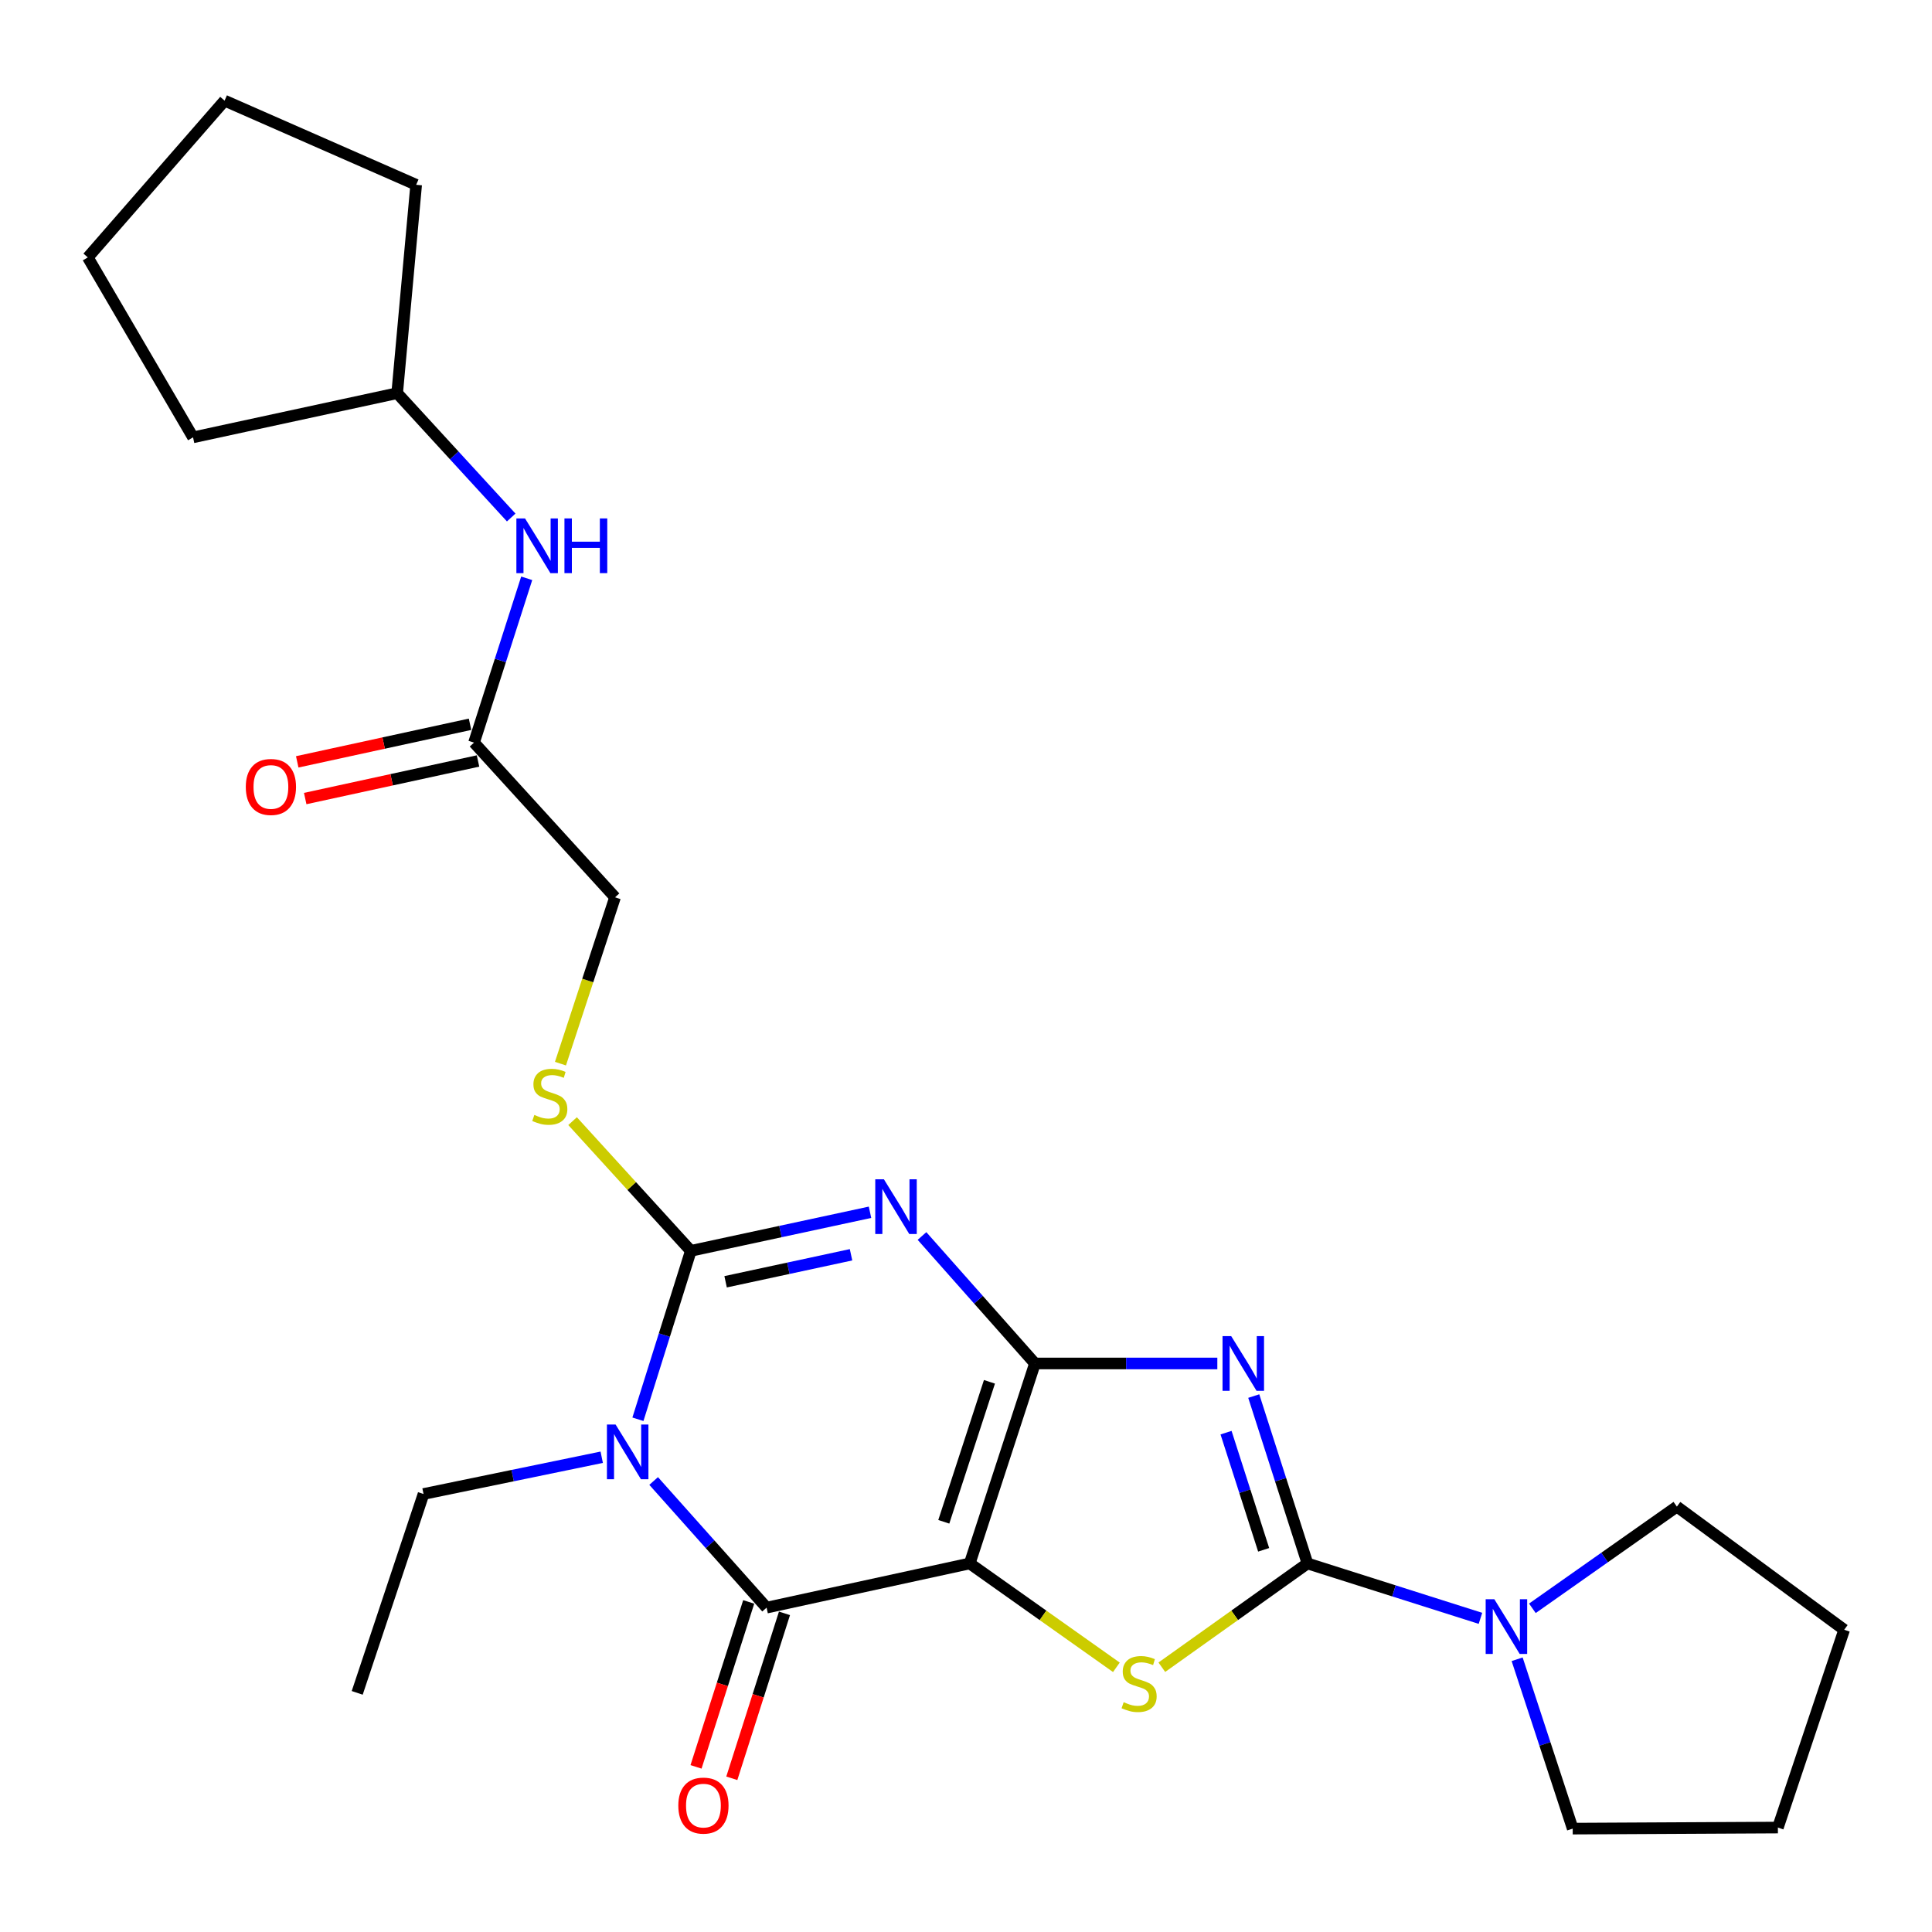 <?xml version='1.0' encoding='iso-8859-1'?>
<svg version='1.1' baseProfile='full'
              xmlns='http://www.w3.org/2000/svg'
                      xmlns:rdkit='http://www.rdkit.org/xml'
                      xmlns:xlink='http://www.w3.org/1999/xlink'
                  xml:space='preserve'
width='1000px' height='1000px' viewBox='0 0 1000 1000'>
<!-- END OF HEADER -->
<rect style='opacity:1.0;fill:#FFFFFF;stroke:none' width='1000' height='1000' x='0' y='0'> </rect>
<path class='bond-0' d='M 535.686,705.729 L 501.923,809.234' style='fill:none;fill-rule:evenodd;stroke:#000000;stroke-width:6px;stroke-linecap:butt;stroke-linejoin:miter;stroke-opacity:1' />
<path class='bond-0' d='M 512.139,715.225 L 488.504,787.679' style='fill:none;fill-rule:evenodd;stroke:#000000;stroke-width:6px;stroke-linecap:butt;stroke-linejoin:miter;stroke-opacity:1' />
<path class='bond-1' d='M 535.686,705.729 L 506.455,672.74' style='fill:none;fill-rule:evenodd;stroke:#000000;stroke-width:6px;stroke-linecap:butt;stroke-linejoin:miter;stroke-opacity:1' />
<path class='bond-1' d='M 506.455,672.74 L 477.225,639.751' style='fill:none;fill-rule:evenodd;stroke:#0000FF;stroke-width:6px;stroke-linecap:butt;stroke-linejoin:miter;stroke-opacity:1' />
<path class='bond-2' d='M 535.686,705.729 L 582.886,705.729' style='fill:none;fill-rule:evenodd;stroke:#000000;stroke-width:6px;stroke-linecap:butt;stroke-linejoin:miter;stroke-opacity:1' />
<path class='bond-2' d='M 582.886,705.729 L 630.087,705.729' style='fill:none;fill-rule:evenodd;stroke:#0000FF;stroke-width:6px;stroke-linecap:butt;stroke-linejoin:miter;stroke-opacity:1' />
<path class='bond-6' d='M 501.923,809.234 L 396.787,832.11' style='fill:none;fill-rule:evenodd;stroke:#000000;stroke-width:6px;stroke-linecap:butt;stroke-linejoin:miter;stroke-opacity:1' />
<path class='bond-7' d='M 501.923,809.234 L 539.88,836.115' style='fill:none;fill-rule:evenodd;stroke:#000000;stroke-width:6px;stroke-linecap:butt;stroke-linejoin:miter;stroke-opacity:1' />
<path class='bond-7' d='M 539.88,836.115 L 577.838,862.996' style='fill:none;fill-rule:evenodd;stroke:#CCCC00;stroke-width:6px;stroke-linecap:butt;stroke-linejoin:miter;stroke-opacity:1' />
<path class='bond-4' d='M 450.318,627.468 L 403.943,637.452' style='fill:none;fill-rule:evenodd;stroke:#0000FF;stroke-width:6px;stroke-linecap:butt;stroke-linejoin:miter;stroke-opacity:1' />
<path class='bond-4' d='M 403.943,637.452 L 357.568,647.436' style='fill:none;fill-rule:evenodd;stroke:#000000;stroke-width:6px;stroke-linecap:butt;stroke-linejoin:miter;stroke-opacity:1' />
<path class='bond-4' d='M 440.497,649.469 L 408.035,656.458' style='fill:none;fill-rule:evenodd;stroke:#0000FF;stroke-width:6px;stroke-linecap:butt;stroke-linejoin:miter;stroke-opacity:1' />
<path class='bond-4' d='M 408.035,656.458 L 375.573,663.447' style='fill:none;fill-rule:evenodd;stroke:#000000;stroke-width:6px;stroke-linecap:butt;stroke-linejoin:miter;stroke-opacity:1' />
<path class='bond-5' d='M 648.94,722.606 L 662.843,765.92' style='fill:none;fill-rule:evenodd;stroke:#0000FF;stroke-width:6px;stroke-linecap:butt;stroke-linejoin:miter;stroke-opacity:1' />
<path class='bond-5' d='M 662.843,765.92 L 676.746,809.234' style='fill:none;fill-rule:evenodd;stroke:#000000;stroke-width:6px;stroke-linecap:butt;stroke-linejoin:miter;stroke-opacity:1' />
<path class='bond-5' d='M 634.599,741.542 L 644.332,771.862' style='fill:none;fill-rule:evenodd;stroke:#0000FF;stroke-width:6px;stroke-linecap:butt;stroke-linejoin:miter;stroke-opacity:1' />
<path class='bond-5' d='M 644.332,771.862 L 654.064,802.181' style='fill:none;fill-rule:evenodd;stroke:#000000;stroke-width:6px;stroke-linecap:butt;stroke-linejoin:miter;stroke-opacity:1' />
<path class='bond-3' d='M 330.189,734.605 L 343.879,691.021' style='fill:none;fill-rule:evenodd;stroke:#0000FF;stroke-width:6px;stroke-linecap:butt;stroke-linejoin:miter;stroke-opacity:1' />
<path class='bond-3' d='M 343.879,691.021 L 357.568,647.436' style='fill:none;fill-rule:evenodd;stroke:#000000;stroke-width:6px;stroke-linecap:butt;stroke-linejoin:miter;stroke-opacity:1' />
<path class='bond-14' d='M 311.448,754.264 L 265.334,763.776' style='fill:none;fill-rule:evenodd;stroke:#0000FF;stroke-width:6px;stroke-linecap:butt;stroke-linejoin:miter;stroke-opacity:1' />
<path class='bond-14' d='M 265.334,763.776 L 219.22,773.288' style='fill:none;fill-rule:evenodd;stroke:#000000;stroke-width:6px;stroke-linecap:butt;stroke-linejoin:miter;stroke-opacity:1' />
<path class='bond-27' d='M 338.325,766.562 L 367.556,799.336' style='fill:none;fill-rule:evenodd;stroke:#0000FF;stroke-width:6px;stroke-linecap:butt;stroke-linejoin:miter;stroke-opacity:1' />
<path class='bond-27' d='M 367.556,799.336 L 396.787,832.11' style='fill:none;fill-rule:evenodd;stroke:#000000;stroke-width:6px;stroke-linecap:butt;stroke-linejoin:miter;stroke-opacity:1' />
<path class='bond-9' d='M 357.568,647.436 L 326.966,613.868' style='fill:none;fill-rule:evenodd;stroke:#000000;stroke-width:6px;stroke-linecap:butt;stroke-linejoin:miter;stroke-opacity:1' />
<path class='bond-9' d='M 326.966,613.868 L 296.364,580.3' style='fill:none;fill-rule:evenodd;stroke:#CCCC00;stroke-width:6px;stroke-linecap:butt;stroke-linejoin:miter;stroke-opacity:1' />
<path class='bond-8' d='M 676.746,809.234 L 721.514,823.442' style='fill:none;fill-rule:evenodd;stroke:#000000;stroke-width:6px;stroke-linecap:butt;stroke-linejoin:miter;stroke-opacity:1' />
<path class='bond-8' d='M 721.514,823.442 L 766.281,837.651' style='fill:none;fill-rule:evenodd;stroke:#0000FF;stroke-width:6px;stroke-linecap:butt;stroke-linejoin:miter;stroke-opacity:1' />
<path class='bond-26' d='M 676.746,809.234 L 639.053,836.093' style='fill:none;fill-rule:evenodd;stroke:#000000;stroke-width:6px;stroke-linecap:butt;stroke-linejoin:miter;stroke-opacity:1' />
<path class='bond-26' d='M 639.053,836.093 L 601.359,862.952' style='fill:none;fill-rule:evenodd;stroke:#CCCC00;stroke-width:6px;stroke-linecap:butt;stroke-linejoin:miter;stroke-opacity:1' />
<path class='bond-11' d='M 387.526,829.153 L 373.895,871.84' style='fill:none;fill-rule:evenodd;stroke:#000000;stroke-width:6px;stroke-linecap:butt;stroke-linejoin:miter;stroke-opacity:1' />
<path class='bond-11' d='M 373.895,871.84 L 360.263,914.528' style='fill:none;fill-rule:evenodd;stroke:#FF0000;stroke-width:6px;stroke-linecap:butt;stroke-linejoin:miter;stroke-opacity:1' />
<path class='bond-11' d='M 406.047,835.067 L 392.415,877.755' style='fill:none;fill-rule:evenodd;stroke:#000000;stroke-width:6px;stroke-linecap:butt;stroke-linejoin:miter;stroke-opacity:1' />
<path class='bond-11' d='M 392.415,877.755 L 378.783,920.442' style='fill:none;fill-rule:evenodd;stroke:#FF0000;stroke-width:6px;stroke-linecap:butt;stroke-linejoin:miter;stroke-opacity:1' />
<path class='bond-17' d='M 793.159,832.46 L 830.551,806.141' style='fill:none;fill-rule:evenodd;stroke:#0000FF;stroke-width:6px;stroke-linecap:butt;stroke-linejoin:miter;stroke-opacity:1' />
<path class='bond-17' d='M 830.551,806.141 L 867.944,779.823' style='fill:none;fill-rule:evenodd;stroke:#000000;stroke-width:6px;stroke-linecap:butt;stroke-linejoin:miter;stroke-opacity:1' />
<path class='bond-18' d='M 785.269,858.829 L 799.648,902.66' style='fill:none;fill-rule:evenodd;stroke:#0000FF;stroke-width:6px;stroke-linecap:butt;stroke-linejoin:miter;stroke-opacity:1' />
<path class='bond-18' d='M 799.648,902.66 L 814.026,946.492' style='fill:none;fill-rule:evenodd;stroke:#000000;stroke-width:6px;stroke-linecap:butt;stroke-linejoin:miter;stroke-opacity:1' />
<path class='bond-15' d='M 290.096,550.541 L 304.218,507.494' style='fill:none;fill-rule:evenodd;stroke:#CCCC00;stroke-width:6px;stroke-linecap:butt;stroke-linejoin:miter;stroke-opacity:1' />
<path class='bond-15' d='M 304.218,507.494 L 318.34,464.447' style='fill:none;fill-rule:evenodd;stroke:#000000;stroke-width:6px;stroke-linecap:butt;stroke-linejoin:miter;stroke-opacity:1' />
<path class='bond-10' d='M 245.358,384.38 L 318.34,464.447' style='fill:none;fill-rule:evenodd;stroke:#000000;stroke-width:6px;stroke-linecap:butt;stroke-linejoin:miter;stroke-opacity:1' />
<path class='bond-12' d='M 245.358,384.38 L 258.99,341.855' style='fill:none;fill-rule:evenodd;stroke:#000000;stroke-width:6px;stroke-linecap:butt;stroke-linejoin:miter;stroke-opacity:1' />
<path class='bond-12' d='M 258.99,341.855 L 272.623,299.33' style='fill:none;fill-rule:evenodd;stroke:#0000FF;stroke-width:6px;stroke-linecap:butt;stroke-linejoin:miter;stroke-opacity:1' />
<path class='bond-13' d='M 243.292,374.881 L 198.569,384.608' style='fill:none;fill-rule:evenodd;stroke:#000000;stroke-width:6px;stroke-linecap:butt;stroke-linejoin:miter;stroke-opacity:1' />
<path class='bond-13' d='M 198.569,384.608 L 153.846,394.334' style='fill:none;fill-rule:evenodd;stroke:#FF0000;stroke-width:6px;stroke-linecap:butt;stroke-linejoin:miter;stroke-opacity:1' />
<path class='bond-13' d='M 247.424,393.879 L 202.701,403.605' style='fill:none;fill-rule:evenodd;stroke:#000000;stroke-width:6px;stroke-linecap:butt;stroke-linejoin:miter;stroke-opacity:1' />
<path class='bond-13' d='M 202.701,403.605 L 157.977,413.332' style='fill:none;fill-rule:evenodd;stroke:#FF0000;stroke-width:6px;stroke-linecap:butt;stroke-linejoin:miter;stroke-opacity:1' />
<path class='bond-16' d='M 264.6,267.863 L 235.089,235.685' style='fill:none;fill-rule:evenodd;stroke:#0000FF;stroke-width:6px;stroke-linecap:butt;stroke-linejoin:miter;stroke-opacity:1' />
<path class='bond-16' d='M 235.089,235.685 L 205.578,203.508' style='fill:none;fill-rule:evenodd;stroke:#000000;stroke-width:6px;stroke-linecap:butt;stroke-linejoin:miter;stroke-opacity:1' />
<path class='bond-21' d='M 219.22,773.288 L 184.894,876.221' style='fill:none;fill-rule:evenodd;stroke:#000000;stroke-width:6px;stroke-linecap:butt;stroke-linejoin:miter;stroke-opacity:1' />
<path class='bond-19' d='M 205.578,203.508 L 99.924,226.373' style='fill:none;fill-rule:evenodd;stroke:#000000;stroke-width:6px;stroke-linecap:butt;stroke-linejoin:miter;stroke-opacity:1' />
<path class='bond-20' d='M 205.578,203.508 L 215.407,95.65' style='fill:none;fill-rule:evenodd;stroke:#000000;stroke-width:6px;stroke-linecap:butt;stroke-linejoin:miter;stroke-opacity:1' />
<path class='bond-22' d='M 867.944,779.823 L 954.545,843.559' style='fill:none;fill-rule:evenodd;stroke:#000000;stroke-width:6px;stroke-linecap:butt;stroke-linejoin:miter;stroke-opacity:1' />
<path class='bond-23' d='M 814.026,946.492 L 920.231,945.941' style='fill:none;fill-rule:evenodd;stroke:#000000;stroke-width:6px;stroke-linecap:butt;stroke-linejoin:miter;stroke-opacity:1' />
<path class='bond-25' d='M 99.924,226.373 L 45.455,133.237' style='fill:none;fill-rule:evenodd;stroke:#000000;stroke-width:6px;stroke-linecap:butt;stroke-linejoin:miter;stroke-opacity:1' />
<path class='bond-24' d='M 215.407,95.65 L 116.244,52.09' style='fill:none;fill-rule:evenodd;stroke:#000000;stroke-width:6px;stroke-linecap:butt;stroke-linejoin:miter;stroke-opacity:1' />
<path class='bond-28' d='M 954.545,843.559 L 920.231,945.941' style='fill:none;fill-rule:evenodd;stroke:#000000;stroke-width:6px;stroke-linecap:butt;stroke-linejoin:miter;stroke-opacity:1' />
<path class='bond-29' d='M 116.244,52.09 L 45.455,133.237' style='fill:none;fill-rule:evenodd;stroke:#000000;stroke-width:6px;stroke-linecap:butt;stroke-linejoin:miter;stroke-opacity:1' />
<path  class='atom-2' d='M 457.514 610.411
L 466.794 625.411
Q 467.714 626.891, 469.194 629.571
Q 470.674 632.251, 470.754 632.411
L 470.754 610.411
L 474.514 610.411
L 474.514 638.731
L 470.634 638.731
L 460.674 622.331
Q 459.514 620.411, 458.274 618.211
Q 457.074 616.011, 456.714 615.331
L 456.714 638.731
L 453.034 638.731
L 453.034 610.411
L 457.514 610.411
' fill='#0000FF'/>
<path  class='atom-3' d='M 637.262 691.569
L 646.542 706.569
Q 647.462 708.049, 648.942 710.729
Q 650.422 713.409, 650.502 713.569
L 650.502 691.569
L 654.262 691.569
L 654.262 719.889
L 650.382 719.889
L 640.422 703.489
Q 639.262 701.569, 638.022 699.369
Q 636.822 697.169, 636.462 696.489
L 636.462 719.889
L 632.782 719.889
L 632.782 691.569
L 637.262 691.569
' fill='#0000FF'/>
<path  class='atom-4' d='M 318.625 737.332
L 327.905 752.332
Q 328.825 753.812, 330.305 756.492
Q 331.785 759.172, 331.865 759.332
L 331.865 737.332
L 335.625 737.332
L 335.625 765.652
L 331.745 765.652
L 321.785 749.252
Q 320.625 747.332, 319.385 745.132
Q 318.185 742.932, 317.825 742.252
L 317.825 765.652
L 314.145 765.652
L 314.145 737.332
L 318.625 737.332
' fill='#0000FF'/>
<path  class='atom-8' d='M 581.604 881.048
Q 581.924 881.168, 583.244 881.728
Q 584.564 882.288, 586.004 882.648
Q 587.484 882.968, 588.924 882.968
Q 591.604 882.968, 593.164 881.688
Q 594.724 880.368, 594.724 878.088
Q 594.724 876.528, 593.924 875.568
Q 593.164 874.608, 591.964 874.088
Q 590.764 873.568, 588.764 872.968
Q 586.244 872.208, 584.724 871.488
Q 583.244 870.768, 582.164 869.248
Q 581.124 867.728, 581.124 865.168
Q 581.124 861.608, 583.524 859.408
Q 585.964 857.208, 590.764 857.208
Q 594.044 857.208, 597.764 858.768
L 596.844 861.848
Q 593.444 860.448, 590.884 860.448
Q 588.124 860.448, 586.604 861.608
Q 585.084 862.728, 585.124 864.688
Q 585.124 866.208, 585.884 867.128
Q 586.684 868.048, 587.804 868.568
Q 588.964 869.088, 590.884 869.688
Q 593.444 870.488, 594.964 871.288
Q 596.484 872.088, 597.564 873.728
Q 598.684 875.328, 598.684 878.088
Q 598.684 882.008, 596.044 884.128
Q 593.444 886.208, 589.084 886.208
Q 586.564 886.208, 584.644 885.648
Q 582.764 885.128, 580.524 884.208
L 581.604 881.048
' fill='#CCCC00'/>
<path  class='atom-9' d='M 773.462 827.757
L 782.742 842.757
Q 783.662 844.237, 785.142 846.917
Q 786.622 849.597, 786.702 849.757
L 786.702 827.757
L 790.462 827.757
L 790.462 856.077
L 786.582 856.077
L 776.622 839.677
Q 775.462 837.757, 774.222 835.557
Q 773.022 833.357, 772.662 832.677
L 772.662 856.077
L 768.982 856.077
L 768.982 827.757
L 773.462 827.757
' fill='#0000FF'/>
<path  class='atom-10' d='M 276.576 577.089
Q 276.896 577.209, 278.216 577.769
Q 279.536 578.329, 280.976 578.689
Q 282.456 579.009, 283.896 579.009
Q 286.576 579.009, 288.136 577.729
Q 289.696 576.409, 289.696 574.129
Q 289.696 572.569, 288.896 571.609
Q 288.136 570.649, 286.936 570.129
Q 285.736 569.609, 283.736 569.009
Q 281.216 568.249, 279.696 567.529
Q 278.216 566.809, 277.136 565.289
Q 276.096 563.769, 276.096 561.209
Q 276.096 557.649, 278.496 555.449
Q 280.936 553.249, 285.736 553.249
Q 289.016 553.249, 292.736 554.809
L 291.816 557.889
Q 288.416 556.489, 285.856 556.489
Q 283.096 556.489, 281.576 557.649
Q 280.056 558.769, 280.096 560.729
Q 280.096 562.249, 280.856 563.169
Q 281.656 564.089, 282.776 564.609
Q 283.936 565.129, 285.856 565.729
Q 288.416 566.529, 289.936 567.329
Q 291.456 568.129, 292.536 569.769
Q 293.656 571.369, 293.656 574.129
Q 293.656 578.049, 291.016 580.169
Q 288.416 582.249, 284.056 582.249
Q 281.536 582.249, 279.616 581.689
Q 277.736 581.169, 275.496 580.249
L 276.576 577.089
' fill='#CCCC00'/>
<path  class='atom-12' d='M 351.092 934.572
Q 351.092 927.772, 354.452 923.972
Q 357.812 920.172, 364.092 920.172
Q 370.372 920.172, 373.732 923.972
Q 377.092 927.772, 377.092 934.572
Q 377.092 941.452, 373.692 945.372
Q 370.292 949.252, 364.092 949.252
Q 357.852 949.252, 354.452 945.372
Q 351.092 941.492, 351.092 934.572
M 364.092 946.052
Q 368.412 946.052, 370.732 943.172
Q 373.092 940.252, 373.092 934.572
Q 373.092 929.012, 370.732 926.212
Q 368.412 923.372, 364.092 923.372
Q 359.772 923.372, 357.412 926.172
Q 355.092 928.972, 355.092 934.572
Q 355.092 940.292, 357.412 943.172
Q 359.772 946.052, 364.092 946.052
' fill='#FF0000'/>
<path  class='atom-13' d='M 271.76 268.335
L 281.04 283.335
Q 281.96 284.815, 283.44 287.495
Q 284.92 290.175, 285 290.335
L 285 268.335
L 288.76 268.335
L 288.76 296.655
L 284.88 296.655
L 274.92 280.255
Q 273.76 278.335, 272.52 276.135
Q 271.32 273.935, 270.96 273.255
L 270.96 296.655
L 267.28 296.655
L 267.28 268.335
L 271.76 268.335
' fill='#0000FF'/>
<path  class='atom-13' d='M 292.16 268.335
L 296 268.335
L 296 280.375
L 310.48 280.375
L 310.48 268.335
L 314.32 268.335
L 314.32 296.655
L 310.48 296.655
L 310.48 283.575
L 296 283.575
L 296 296.655
L 292.16 296.655
L 292.16 268.335
' fill='#0000FF'/>
<path  class='atom-14' d='M 127.222 407.325
Q 127.222 400.525, 130.582 396.725
Q 133.942 392.925, 140.222 392.925
Q 146.502 392.925, 149.862 396.725
Q 153.222 400.525, 153.222 407.325
Q 153.222 414.205, 149.822 418.125
Q 146.422 422.005, 140.222 422.005
Q 133.982 422.005, 130.582 418.125
Q 127.222 414.245, 127.222 407.325
M 140.222 418.805
Q 144.542 418.805, 146.862 415.925
Q 149.222 413.005, 149.222 407.325
Q 149.222 401.765, 146.862 398.965
Q 144.542 396.125, 140.222 396.125
Q 135.902 396.125, 133.542 398.925
Q 131.222 401.725, 131.222 407.325
Q 131.222 413.045, 133.542 415.925
Q 135.902 418.805, 140.222 418.805
' fill='#FF0000'/>
</svg>
